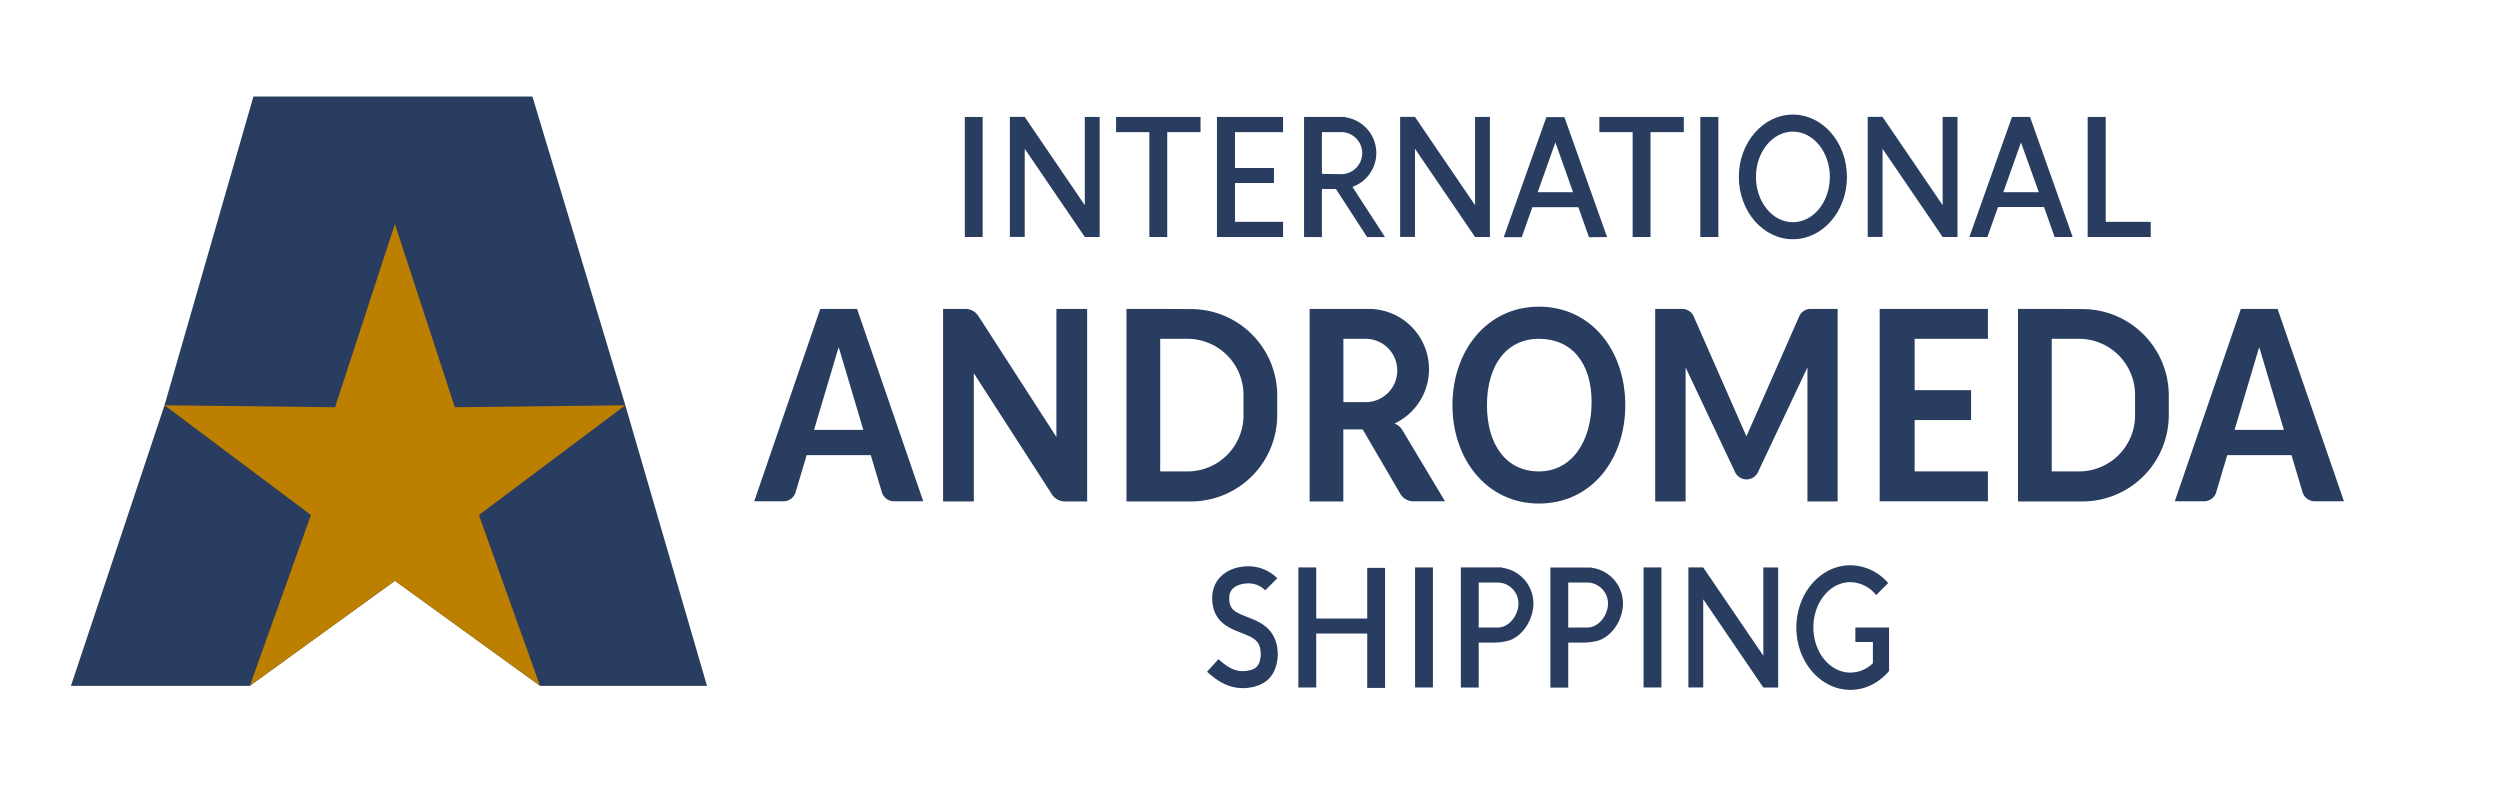 <svg xmlns="http://www.w3.org/2000/svg" viewBox="0 0 832.59 263.93"><defs><style>.cls-1{fill:#283d60;}.cls-2{fill:#bd7f00;}</style></defs><title>3International Andromeda Shipping_logo</title><g id="Logo"><polygon class="cls-1" points="177.32 32.15 84.4 32.15 54.79 134.97 23.63 228.41 83.19 228.41 131.52 193.43 179.85 228.41 235.45 228.41 208.26 134.97 177.32 32.15"/><polygon class="cls-2" points="131.52 193.43 179.85 228.41 159.49 171.52 208.26 134.97 151.47 135.63 131.52 74.64 111.58 135.63 54.79 134.97 103.56 171.52 83.19 228.41 131.52 193.43"/></g><g id="text"><rect class="cls-1" x="321.32" y="38.95" width="5.94" height="39.98"/><rect class="cls-1" x="471.27" y="188.97" width="5.94" height="39.98"/><polygon class="cls-1" points="455.34 189.12 455.34 205.99 438.35 205.99 438.35 188.97 432.4 188.97 432.4 228.96 438.35 228.96 438.35 210.99 455.34 210.99 455.34 229.1 461.28 229.1 461.28 189.12 455.34 189.12"/><rect class="cls-1" x="547.37" y="188.97" width="5.94" height="39.98"/><polygon class="cls-1" points="366.23 38.95 366.23 78.93 361.28 78.93 341.27 49.54 341.27 78.9 336.32 78.9 336.32 38.92 341.27 38.92 341.27 38.95 361.28 68.34 361.28 38.95 366.23 38.95"/><polygon class="cls-1" points="496.2 38.95 496.2 78.93 491.25 78.93 471.24 49.54 471.24 78.9 466.29 78.9 466.29 38.92 471.24 38.92 471.24 38.95 491.25 68.34 491.25 38.95 496.2 38.95"/><polygon class="cls-1" points="651.92 38.95 651.92 78.93 646.97 78.93 626.96 49.54 626.96 78.9 622.01 78.9 622.01 38.92 626.96 38.92 626.96 38.95 646.97 68.34 646.97 38.95 651.92 38.95"/><polygon class="cls-1" points="592.2 188.99 592.2 228.97 587.25 228.97 567.24 199.58 567.24 228.94 562.29 228.94 562.29 188.96 567.24 188.96 567.24 188.99 587.25 218.38 587.25 188.99 592.2 188.99"/><rect class="cls-1" x="566.26" y="38.95" width="6.01" height="39.98"/><polygon class="cls-1" points="399.82 38.95 388.73 38.95 385.75 38.95 382.78 38.95 371.69 38.95 371.69 44.01 382.78 44.01 382.78 78.94 388.73 78.94 388.73 44.01 399.82 44.01 399.82 38.95"/><polygon class="cls-1" points="560.77 38.95 549.68 38.95 546.71 38.95 543.73 38.95 532.64 38.95 532.64 44.01 543.73 44.01 543.73 78.94 549.68 78.94 549.68 44.01 560.77 44.01 560.77 38.95"/><polygon class="cls-1" points="708.75 73.88 701.28 73.88 701.28 38.95 695.27 38.95 695.27 78.94 701.22 78.94 701.28 78.94 708.75 78.94 716.27 78.94 716.27 73.88 708.75 73.88"/><polygon class="cls-1" points="419.27 73.88 411.3 73.88 411.3 60.95 417.76 60.95 424.28 60.95 424.28 55.95 417.76 55.95 411.3 55.95 411.3 44.01 419.26 44.01 427.3 44.01 427.3 38.95 419.26 38.95 411.3 38.95 411.23 38.95 405.29 38.95 405.29 78.94 411.24 78.94 411.3 78.94 419.27 78.94 427.31 78.94 427.31 73.88 419.27 73.88"/><path class="cls-1" d="M535.21,78.94,521,39h-6l-14.21,40h6l3.54-10h15.32l3.54,10ZM518,64h-5.88L518,47.41,523.88,64Z"/><path class="cls-1" d="M690.27,78.94l-14.2-40h-6l-14.2,40h6l3.54-10h15.32l3.54,10ZM673.06,64h-5.88l5.88-16.56L679,64Z"/><path class="cls-1" d="M450.42,62.24A12,12,0,0,0,448,39.06l0-.11H434.3v40h5.95v-16h4.66l10.39,16h5.95Zm-10.05-4.33h-.12V44h6.42a7,7,0,0,1,0,14Z"/><path class="cls-1" d="M502.63,213.29c4.69-1.63,8.05-7.1,8.05-12.34a12,12,0,0,0-10.45-11.87l0-.11H486.51v40h5.95V214h4.66A19.22,19.22,0,0,0,502.63,213.29ZM492.58,209h-.12V194h6.42a7,7,0,0,1,6.82,7c0,3.8-3,7.92-6.82,8Z"/><path class="cls-1" d="M532.45,213.29c4.69-1.63,8.06-7.1,8.06-12.34a12,12,0,0,0-10.45-11.87V189H516.33v40h5.95V214h4.66A19.22,19.22,0,0,0,532.45,213.29ZM522.4,209h-.12V194h6.42a7,7,0,0,1,6.82,7c0,3.8-3,7.92-6.82,8Z"/><path class="cls-1" d="M597.1,43.84c6.8,0,12.3,6.76,12.3,15.09S603.9,74,597.1,74s-12.3-6.75-12.3-15.08,5.51-15.09,12.3-15.09m0-5.67c-9.91,0-18,9.31-18,20.76s8.06,20.75,18,20.75,18-9.31,18-20.75-8.06-20.76-18-20.76Z"/><path class="cls-1" d="M512.5,112.84c10.89,0,17.56,7.93,17.56,21.09S523.39,157,512.5,157s-17.29-8.91-17.29-22.07S501.62,112.84,512.5,112.84Zm0-10.71c-17.29,0-28.78,14.71-28.78,32.79s11.49,32.78,28.78,32.78c17.56,0,28.78-14.71,28.78-32.78s-11.22-32.79-28.78-32.79Z"/><path class="cls-1" d="M629.13,209v14.45a18.31,18.31,0,0,1-5.39,4.41,15.92,15.92,0,0,1-7.49,1.89c-9.91,0-18-9.31-18-20.75s8.06-20.75,18-20.75a16.77,16.77,0,0,1,12.57,5.94l-4,4a11.17,11.17,0,0,0-8.6-4.31c-6.79,0-12.3,6.75-12.3,15.08S609.46,224,616.25,224a10.85,10.85,0,0,0,7.49-3.12v-7.07H617.9V209Z"/><path class="cls-1" d="M413.85,229.16h-.05c-5.19,0-9-2.92-11.82-5.45l3.82-4.19c3,2.76,5.4,3.95,7.94,4,4.41-.19,5.86-1.48,6.14-5.47,0-4.59-2.15-5.61-6.54-7.31-4.07-1.57-9.64-3.72-9.64-11.64,0-6.19,5-10.51,12.16-10.51a13.61,13.61,0,0,1,9.52,4l-4,4a8,8,0,0,0-5.51-2.31c-1.08,0-6.49.23-6.49,4.84,0,3.87,1.84,4.75,6,6.36s10.17,3.92,10.17,12.68v.19c-.46,7-4.26,10.56-11.63,10.85Z"/><path class="cls-1" d="M285.43,102.88H273.18l-22,64.07h9.7a4.24,4.24,0,0,0,4.08-3l3.69-12.38H290l3.69,12.38a4.25,4.25,0,0,0,4.08,3h9.71ZM271.1,143.17l8.21-27.58,8.21,27.58Z"/><path class="cls-1" d="M758.52,102.88H746.28l-22,64.07h9.71a4.25,4.25,0,0,0,4.08-3l3.68-12.38h21.4l3.68,12.38a4.25,4.25,0,0,0,4.08,3h9.71Zm-14.33,40.29,8.21-27.58,8.21,27.58Z"/><path class="cls-1" d="M351.82,102.88v42.66l-26-40.32a5.11,5.11,0,0,0-4.29-2.34h-7.45V167h10.23V124.29l26,40.32A5.11,5.11,0,0,0,354.6,167h7.46V102.88Z"/><path class="cls-1" d="M386.39,102.88H375.16V167H396.6a28.76,28.76,0,0,0,28.76-28.76v-6.55a28.76,28.76,0,0,0-28.76-28.76ZM395.47,157h-9.08V112.84h9.08a18.67,18.67,0,0,1,18.66,18.66v6.83A18.66,18.66,0,0,1,395.47,157Z"/><path class="cls-1" d="M683.3,102.88H672.07V167h21.44a28.76,28.76,0,0,0,28.77-28.76v-6.55a28.77,28.77,0,0,0-28.77-28.76ZM692.39,157H683.3V112.84h9.09a18.67,18.67,0,0,1,18.66,18.66v6.83A18.66,18.66,0,0,1,692.39,157Z"/><path class="cls-1" d="M467,143.18a5,5,0,0,0-2.58-2.12,20,20,0,0,0,11.49-18.12h0a20.06,20.06,0,0,0-20.06-20.06H436.15V167h11.23V143h6.44l12.53,21.46a5,5,0,0,0,4.33,2.48h10.56Zm-19.6-9.25V112.84h7.4a10.54,10.54,0,0,1,10.54,10.55h0a10.54,10.54,0,0,1-10.54,10.54Z"/><path class="cls-1" d="M603,102.88a4.16,4.16,0,0,0-3.81,2.49l-17.57,39.95-17.56-39.95a4.18,4.18,0,0,0-3.82-2.49h-9V167h10.13V122.37l16.48,34.88a4.21,4.21,0,0,0,7.61,0l16.48-34.88V167H612V102.88Z"/><polygon class="cls-1" points="662.05 112.84 662.05 102.88 637.64 102.88 626 102.88 626 166.95 637.64 166.95 662.05 166.95 662.05 156.99 637.64 156.99 637.64 139.9 656.44 139.9 656.44 129.94 637.64 129.94 637.64 112.84 662.05 112.84"/></g></svg>
